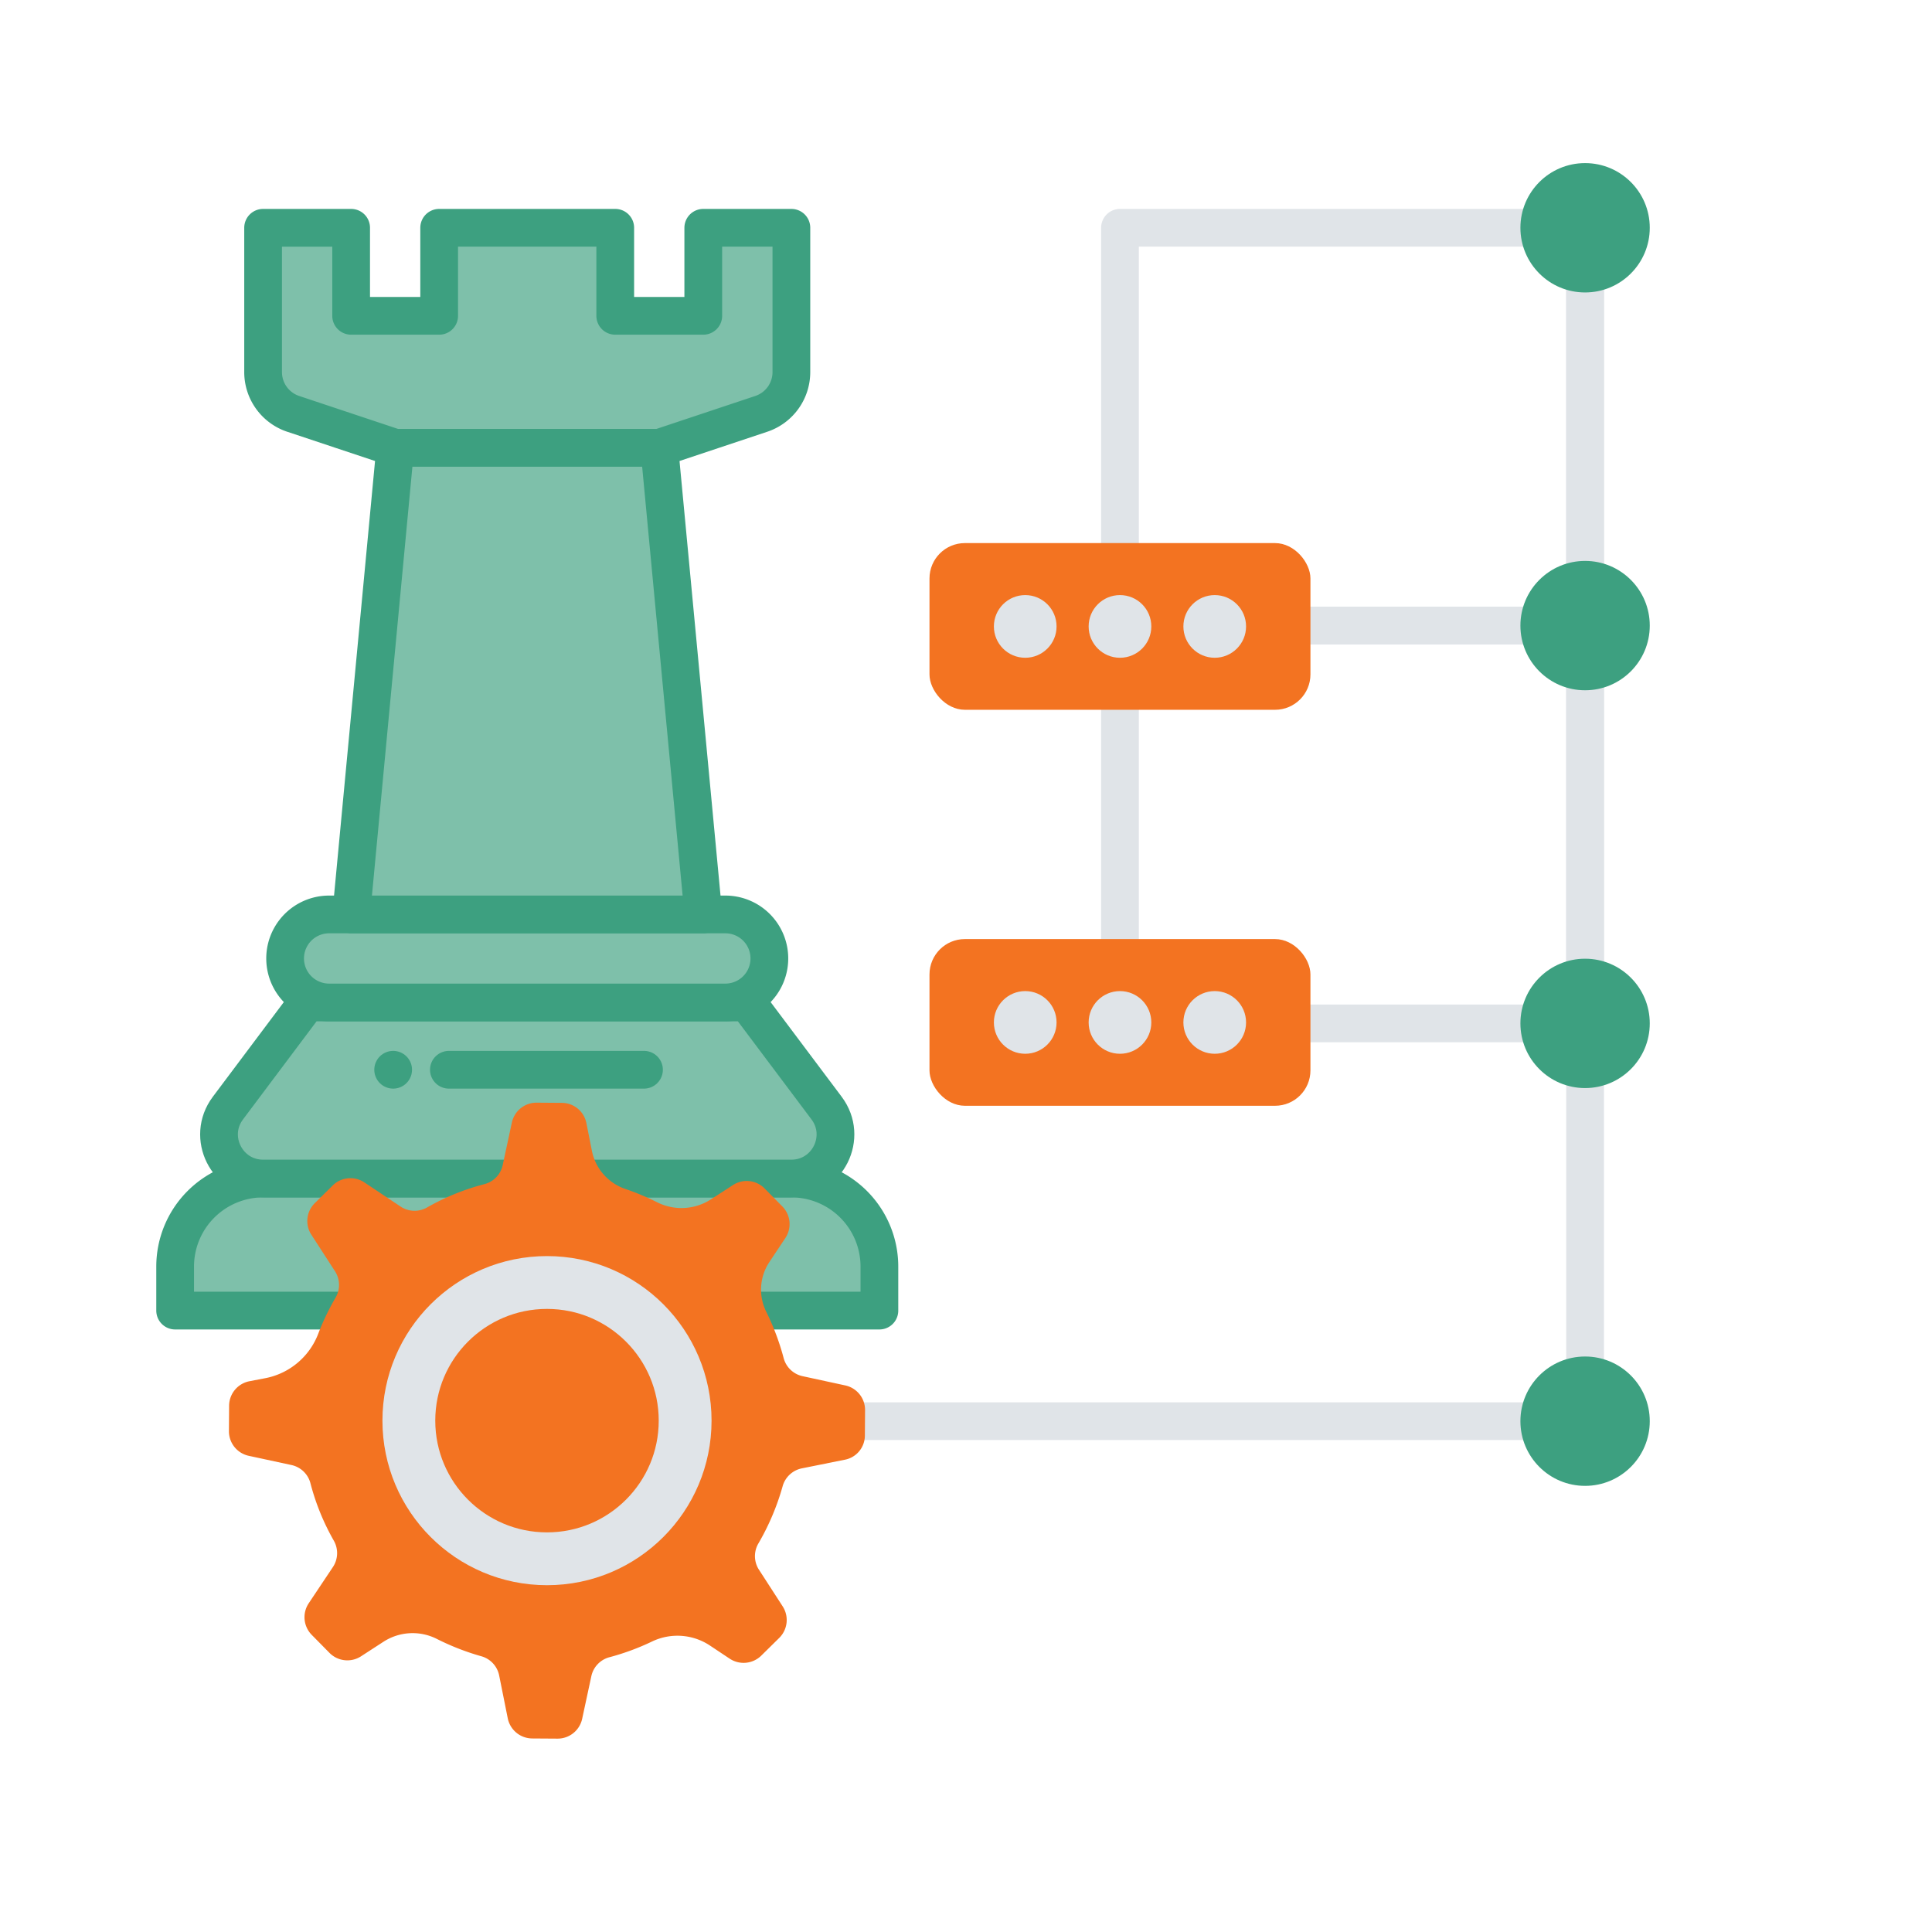 <?xml version="1.0" encoding="UTF-8"?>
<svg xmlns="http://www.w3.org/2000/svg" id="Layer_1" data-name="Layer 1" viewBox="0 0 1024 1024">
  <defs>
    <style>.cls-1,.cls-3,.cls-4,.cls-6{fill:none;}.cls-1,.cls-6{stroke:#e0e4e8;}.cls-1,.cls-2,.cls-3,.cls-4{stroke-linecap:round;stroke-linejoin:round;stroke-width:20px;}.cls-2{fill:#7ec0aa;}.cls-2,.cls-3,.cls-4{stroke:#3da080;}.cls-4{stroke-dasharray:0 160;}.cls-5{fill:#f37321;}.cls-6{stroke-miterlimit:10;stroke-width:28px;}.cls-7{fill:#3da080;}.cls-8{fill:#e0e4e8;}</style>
  </defs>
  <polyline class="cls-1" points="419.45 753.26 840.13 753.26 840.13 120.73"></polyline>
  <rect class="cls-1" x="593.61" y="120.73" width="246.52" height="210.84"></rect>
  <rect class="cls-1" x="593.61" y="331.58" width="246.52" height="210.84"></rect>
  <path class="cls-2" d="M466.1,671.31v23.33H92.83V671.31a46.66,46.66,0,0,1,46.66-46.66h280A46.66,46.66,0,0,1,466.1,671.31Z"></path>
  <path class="cls-2" d="M438.11,587.32c11.54,15.38.56,37.33-18.66,37.33h-280c-19.22,0-30.2-21.95-18.66-37.33l42-56h233.3Z"></path>
  <path class="cls-2" d="M419.45,120.73v76.5a23.34,23.34,0,0,1-16,22.14l-54,18h-140l-54-18a23.34,23.34,0,0,1-16-22.14v-76.5h46.66v46.66h46.66V120.73h93.32v46.66h46.66V120.73Z"></path>
  <path class="cls-2" d="M384.45,484.67a23.33,23.33,0,1,1,0,46.66h-210a23.33,23.33,0,0,1,0-46.66h210Z"></path>
  <polygon class="cls-2" points="349.46 237.38 372.79 484.67 186.15 484.67 209.48 237.38 349.46 237.38"></polygon>
  <line class="cls-3" x1="341.33" y1="566.99" x2="237.92" y2="566.99"></line>
  <line class="cls-4" x1="208.38" y1="566.99" x2="186.05" y2="566.99"></line>
  <path class="cls-5" d="M458.4,760.85l.1-13.46A13.3,13.3,0,0,0,448,734.3l-22.66-4.91a13.28,13.28,0,0,1-10-9.62,131.15,131.15,0,0,0-9.22-24.53,26.39,26.39,0,0,1,1.64-26.3l8.5-12.77a13.33,13.33,0,0,0-1.56-16.69l-9.48-9.61a13.32,13.32,0,0,0-16.67-1.8l-11.92,7.72a28.71,28.71,0,0,1-28.41,1.4,134.39,134.39,0,0,0-16.71-7A26.91,26.91,0,0,1,313.73,610l-2.94-14.78a13.31,13.31,0,0,0-12.94-10.68l-13.45-.1a13.32,13.32,0,0,0-13.09,10.5l-4.89,22.67a13.3,13.3,0,0,1-9.65,10A124.66,124.66,0,0,0,226.32,640a13.33,13.33,0,0,1-13.88-.42l-19.32-12.89a13.35,13.35,0,0,0-16.7,1.56l-9.61,9.48a13.32,13.32,0,0,0-1.8,16.67l12.62,19.5a13.3,13.3,0,0,1,.22,13.88,132,132,0,0,0-9.2,19.18,37.67,37.67,0,0,1-27.84,23.47l-8.69,1.67a13.31,13.31,0,0,0-10.69,12.94l-.09,13.48a13.3,13.3,0,0,0,10.5,13.09l22.66,4.89a13.3,13.3,0,0,1,10.05,9.69,124.84,124.84,0,0,0,12.38,30.4,13.33,13.33,0,0,1-.42,13.88l-12.89,19.31a13.33,13.33,0,0,0,1.57,16.7l9.47,9.61a13.32,13.32,0,0,0,16.67,1.8l12-7.78a28.43,28.43,0,0,1,28.3-1.4A132,132,0,0,0,255,877.82,13.28,13.28,0,0,1,264.56,888l4.56,22.74a13.32,13.32,0,0,0,12.94,10.68l13.41.09A13.31,13.31,0,0,0,308.56,911l4.88-22.67a13.27,13.27,0,0,1,9.71-10A128.94,128.94,0,0,0,345.66,870a31.14,31.14,0,0,1,30.7,2.22l10.37,6.9a13.36,13.36,0,0,0,16.71-1.56l9.61-9.47a13.34,13.34,0,0,0,1.78-16.69l-12.62-19.5a13.28,13.28,0,0,1-.22-13.88,129.49,129.49,0,0,0,12.81-30.24A13.3,13.3,0,0,1,425,778.26l22.73-4.57A13.07,13.07,0,0,0,458.4,760.85Z"></path>
  <circle class="cls-6" cx="289.92" cy="752.97" r="73.22"></circle>
  <circle class="cls-7" cx="840.13" cy="120.73" r="34.28"></circle>
  <circle class="cls-7" cx="840.13" cy="331.58" r="34.28"></circle>
  <circle class="cls-7" cx="840.13" cy="542.42" r="34.28"></circle>
  <circle class="cls-7" cx="840.13" cy="753.26" r="34.28"></circle>
  <rect class="cls-5" x="492.65" y="497.73" width="201.91" height="88.35" rx="18.75"></rect>
  <circle class="cls-8" cx="543.39" cy="541.91" r="16.61"></circle>
  <circle class="cls-8" cx="593.61" cy="541.91" r="16.61"></circle>
  <circle class="cls-8" cx="643.83" cy="541.91" r="16.61"></circle>
  <rect class="cls-5" x="492.65" y="287.85" width="201.91" height="88.35" rx="18.75"></rect>
  <circle class="cls-8" cx="543.39" cy="332.02" r="16.61"></circle>
  <circle class="cls-8" cx="593.61" cy="332.02" r="16.61"></circle>
  <circle class="cls-8" cx="643.83" cy="332.02" r="16.61"></circle>
</svg>
